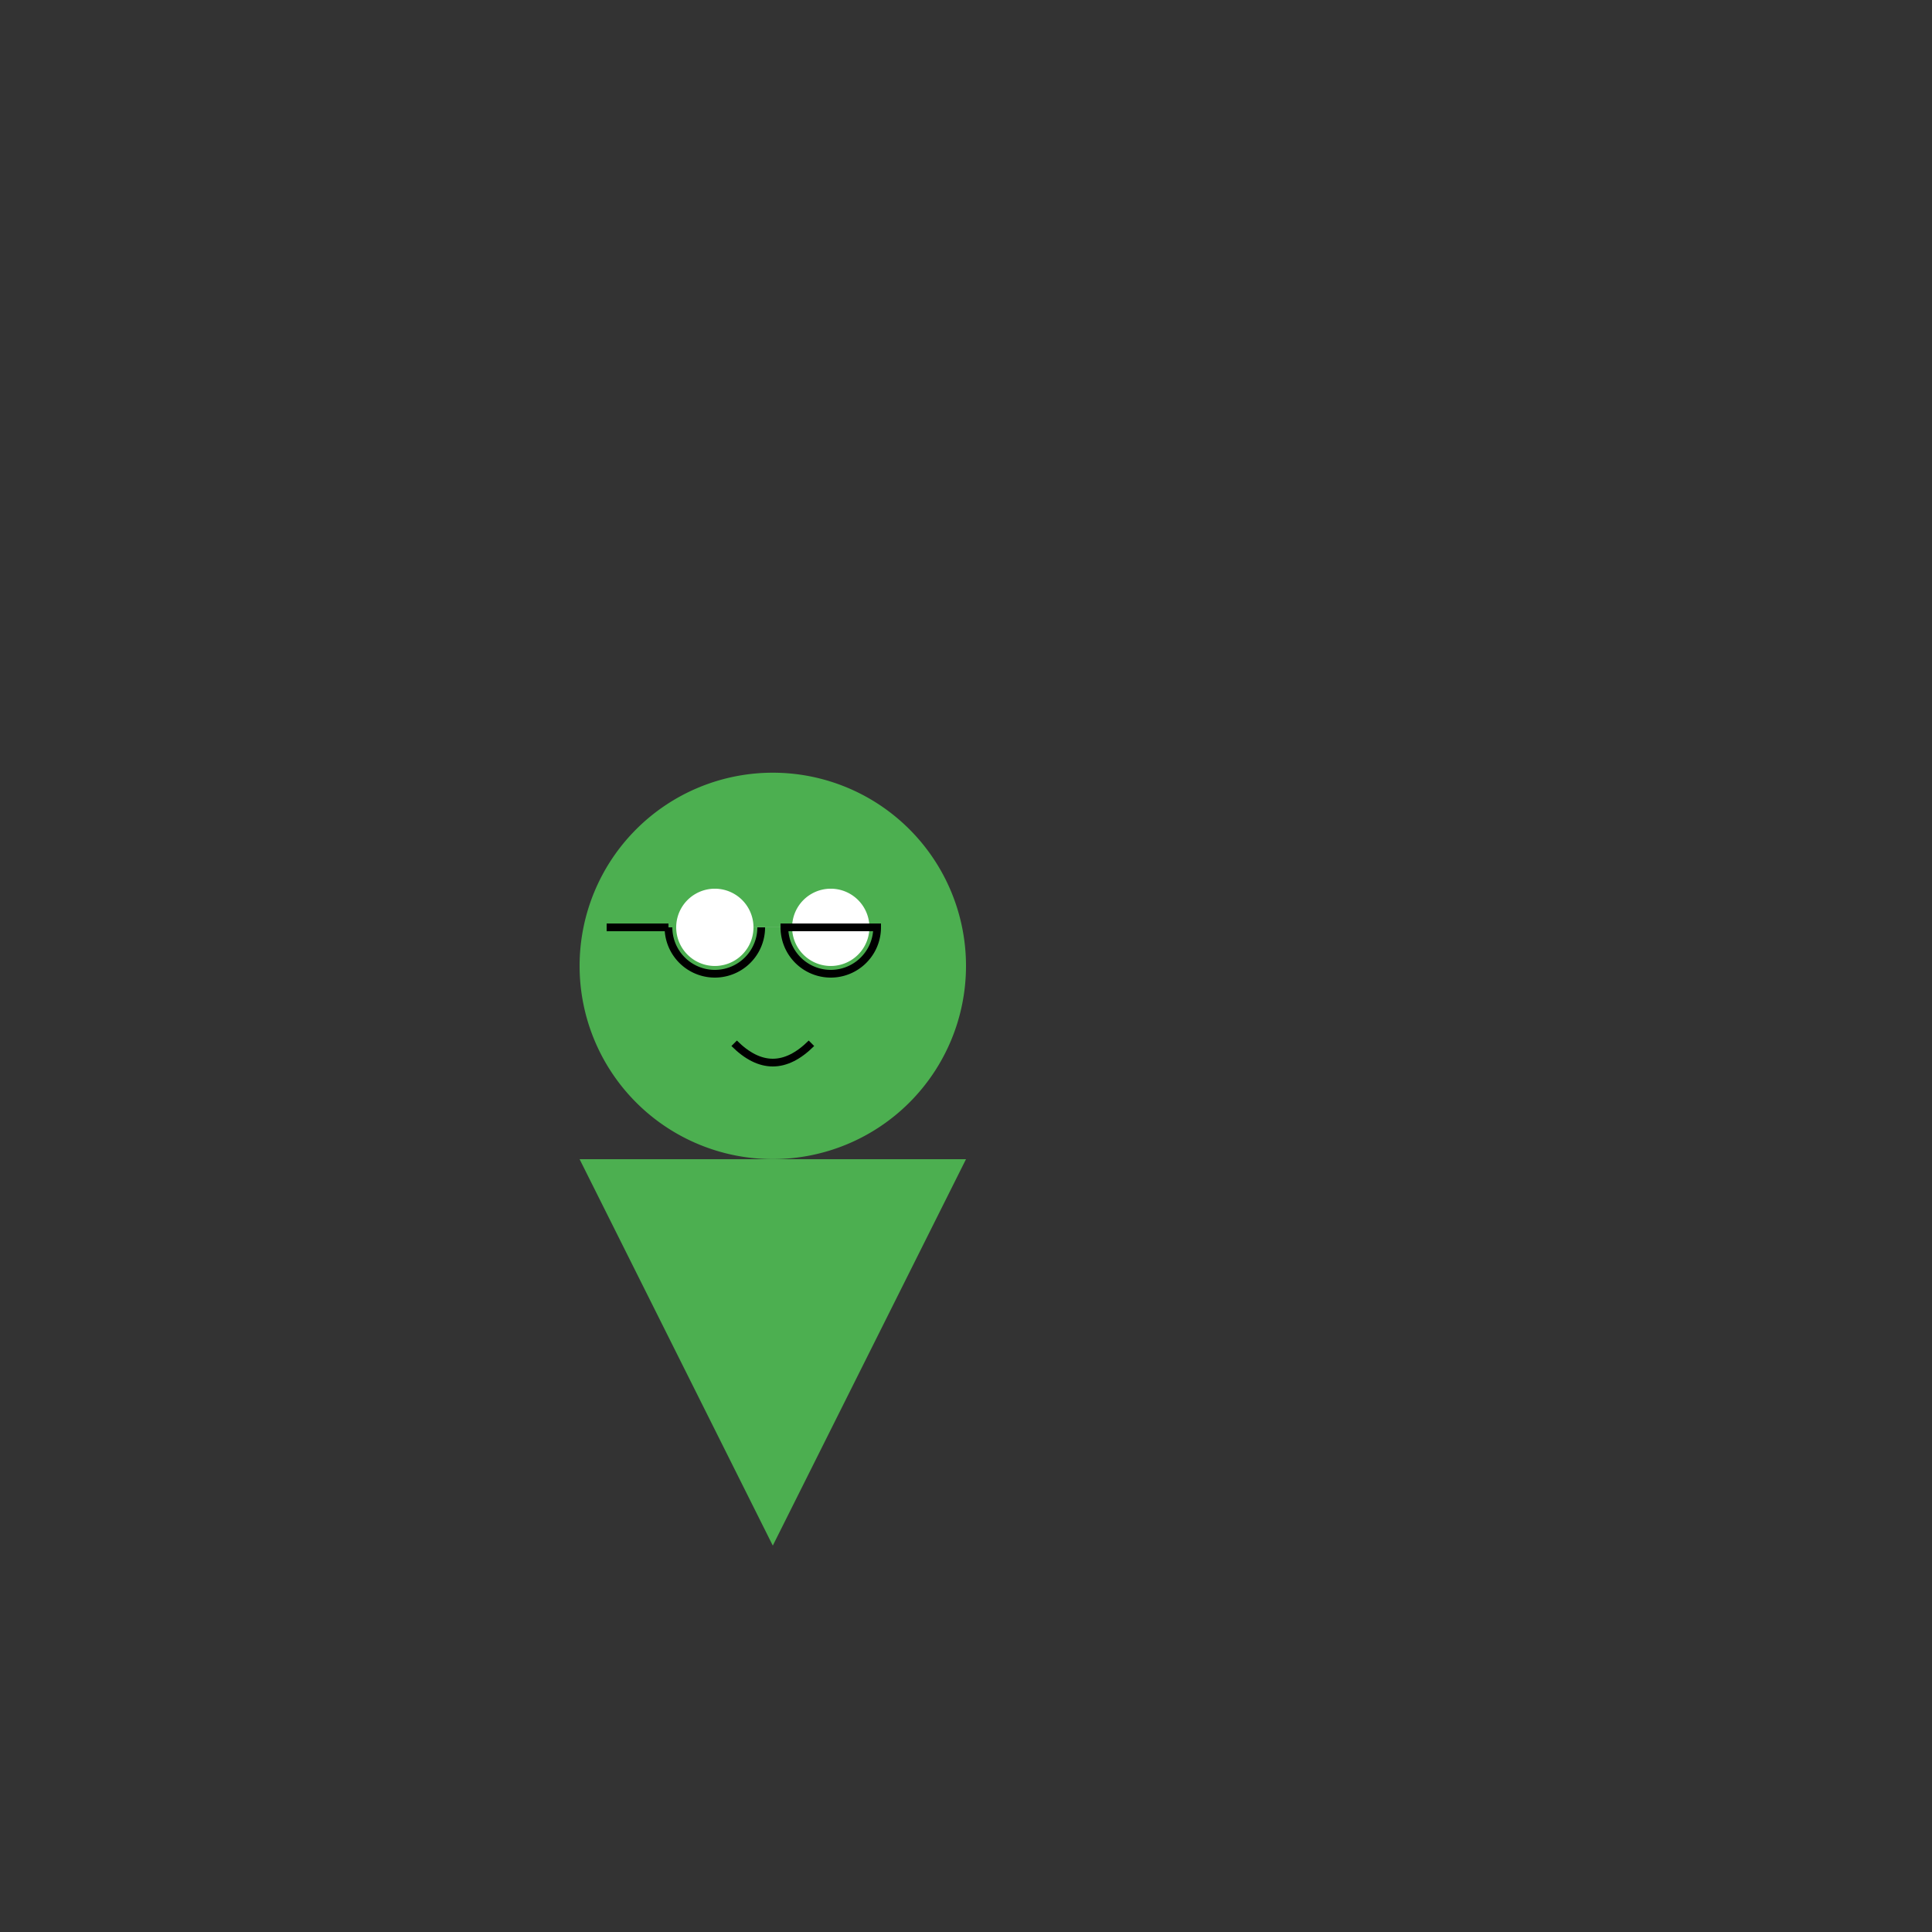 <!--

Generated by DrawGPT.
Free, open source, AI generated images in SVG, PNG, and HTML Canvas format.
https://drawgpt.ai

Created: 2024-02-05T05:56:03.541Z
Link: https://drawgpt.ai/prompt/160856/

-->
<svg xmlns="http://www.w3.org/2000/svg" xmlns:xlink="http://www.w3.org/1999/xlink" width="500" height="500"><rect width="100%" height="100%" fill="#333333" stroke="none"/><defs/><g><path fill="#4CAF50" stroke="none" paint-order="stroke fill markers" d=" M 200 400 L 150 300 L 250 300 Z"/><path fill="#4CAF50" stroke="none" paint-order="stroke fill markers" d=" M 250 250 A 50 50 0 1 1 250 249.95"/><path fill="#FFFFFF" stroke="none" paint-order="stroke fill markers" d=" M 195 240 A 10 10 0 1 1 195 239.99 L 225 240 A 10 10 0 1 1 225 239.99"/><path fill="none" stroke="#000000" paint-order="fill stroke markers" d=" M 197 240 A 12 12 0 0 1 173 240 M 173 240 L 157 240 M 215 240 L 227 240 A 12 12 0 0 1 203 240 L 227 240" stroke-miterlimit="10" stroke-width="2" stroke-dasharray=""/><path fill="#4CAF50" stroke="none" paint-order="stroke fill markers" d=" M 205 260 A 5 5 0 1 1 205 259.995"/><path fill="none" stroke="#000000" paint-order="fill stroke markers" d=" M 190 270 Q 200 280 210 270" stroke-miterlimit="10" stroke-width="2" stroke-dasharray=""/></g></svg>